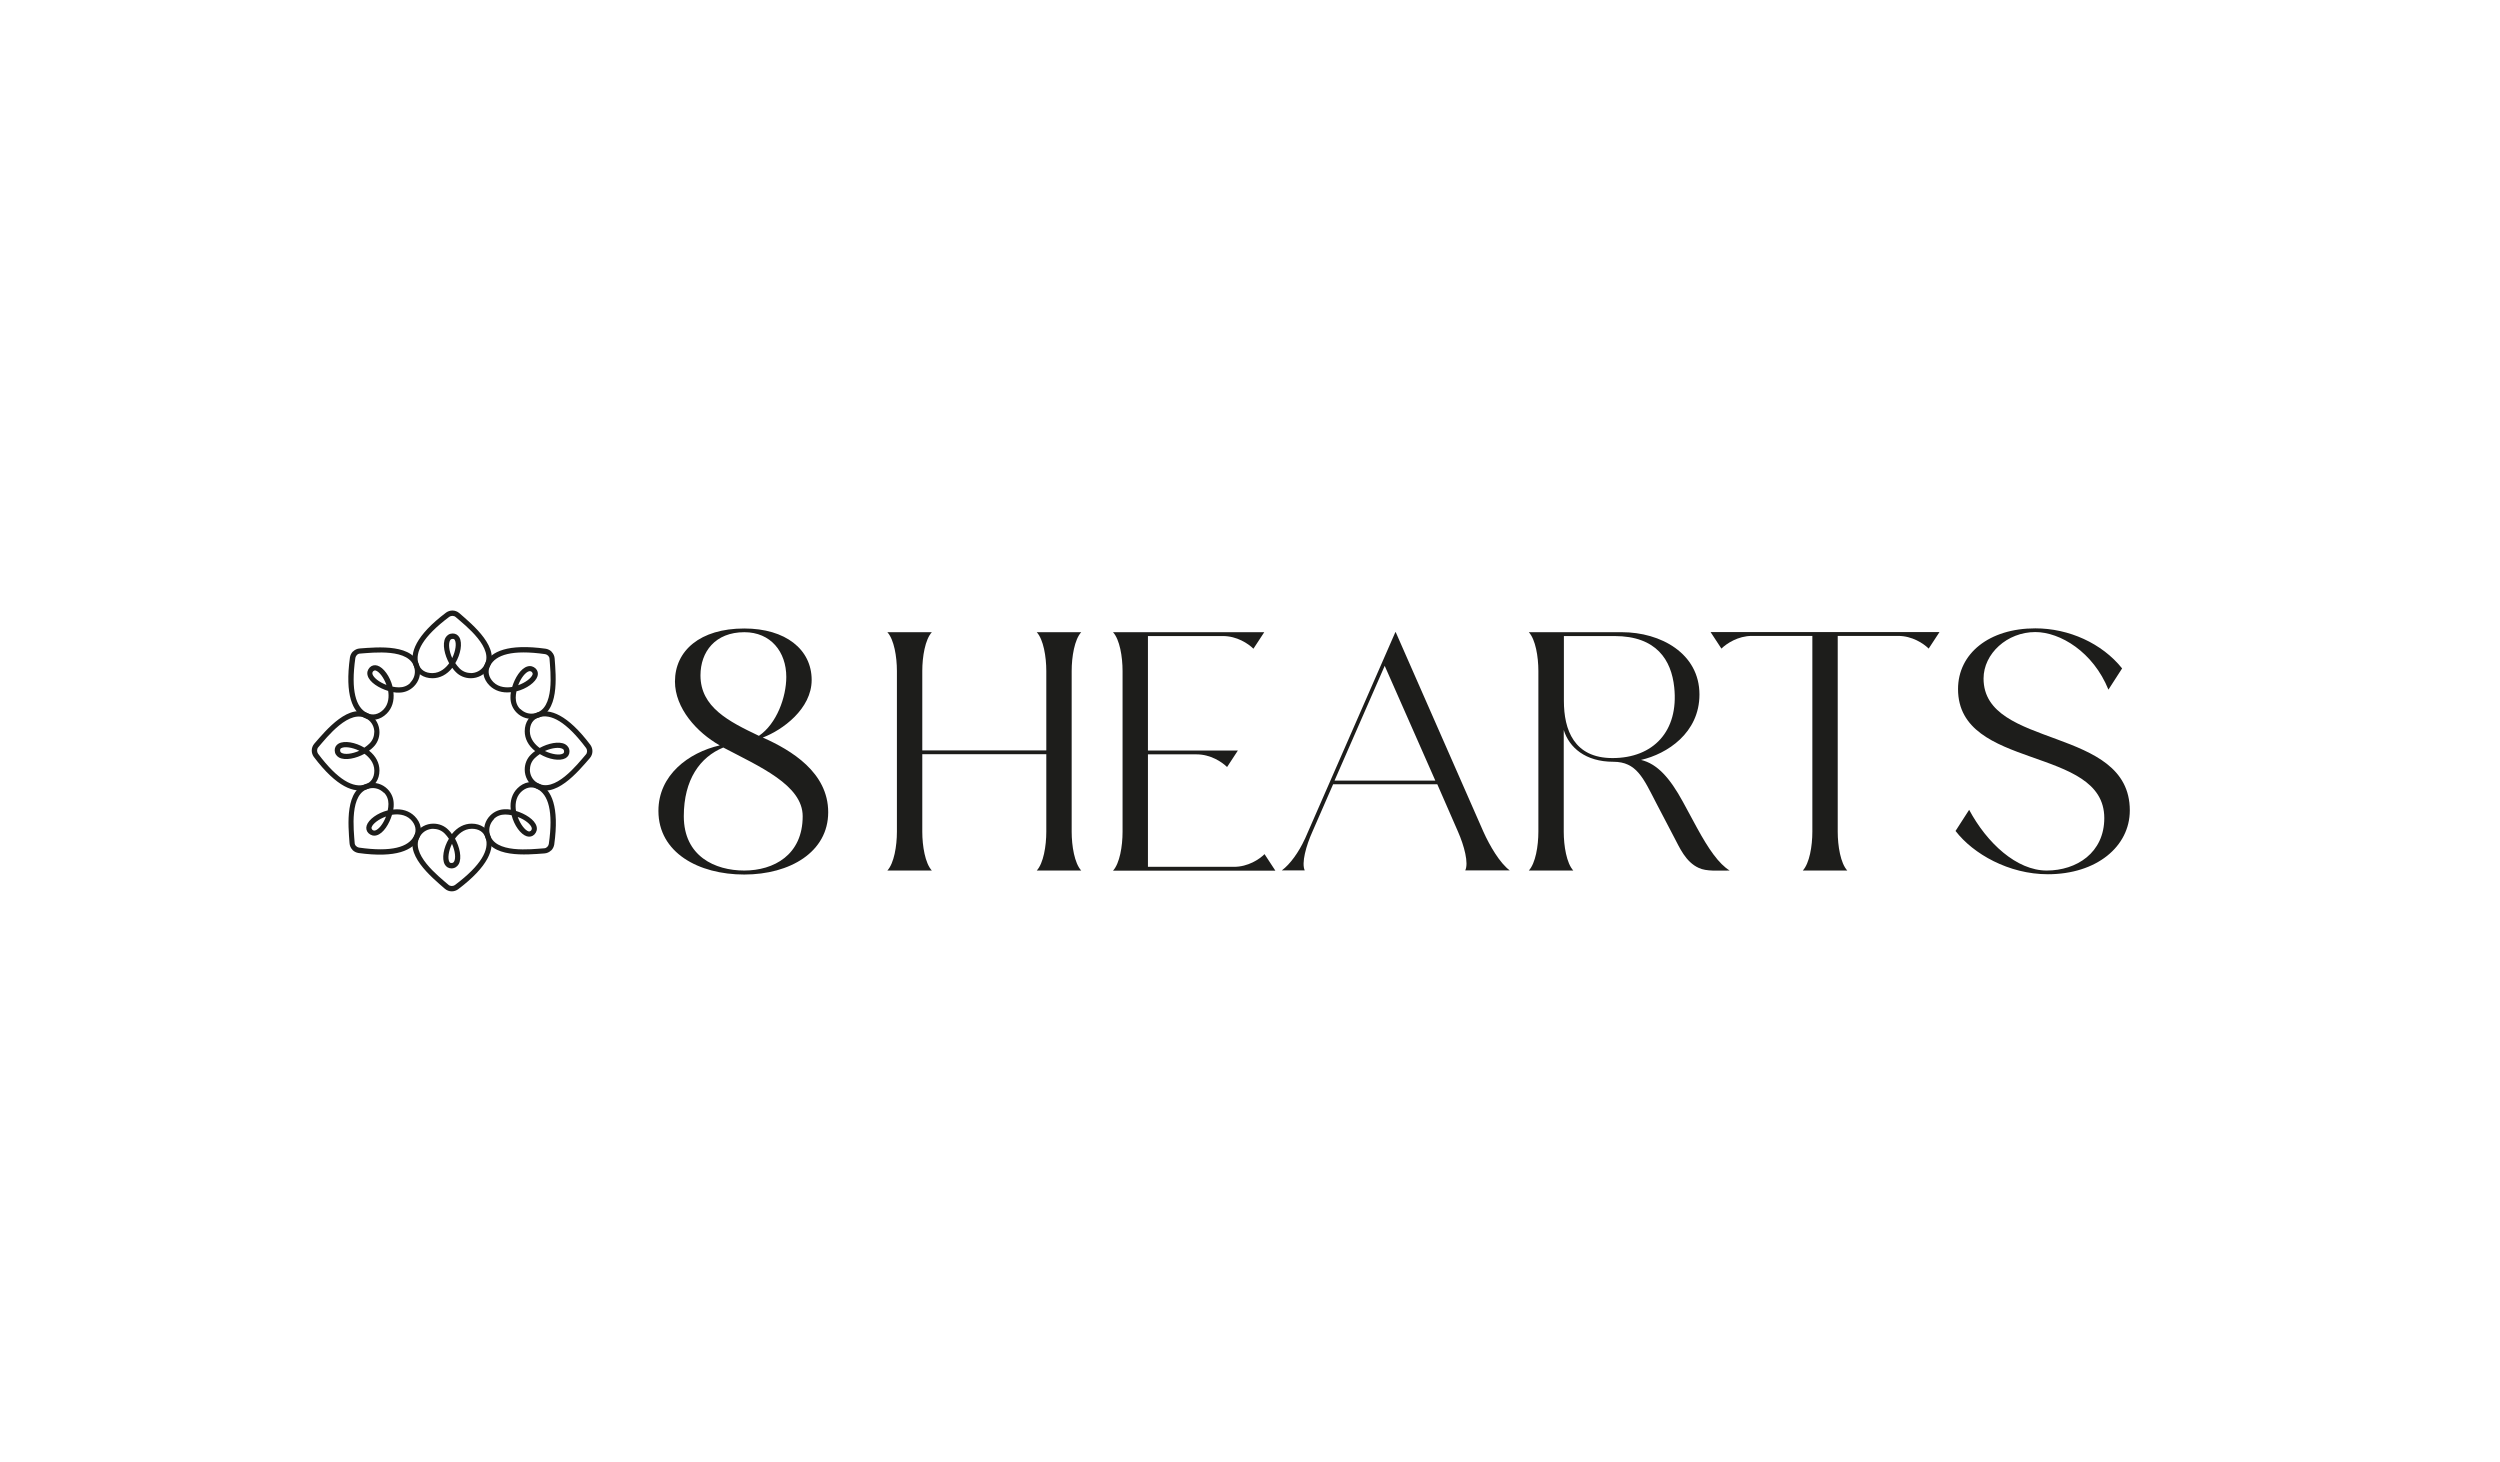 <?xml version="1.0" encoding="UTF-8"?>
<svg id="Ebene_1" data-name="Ebene 1" xmlns="http://www.w3.org/2000/svg" viewBox="0 0 175.38 102.54">
  <defs>
    <style>
      .cls-1 {
        fill: #1d1d1b;
      }
    </style>
  </defs>
  <g>
    <path class="cls-1" d="M46.19,56.88c0-2.5,2.1-4.08,4.3-4.59-1.61-.91-3.14-2.61-3.14-4.48,0-2.16,1.76-3.72,4.86-3.72,2.9,0,4.73,1.47,4.73,3.61,0,2.03-2.05,3.52-3.43,4.04,2.01,.89,4.59,2.45,4.59,5.24s-2.68,4.37-5.89,4.37-6.02-1.54-6.02-4.46Zm6.02,4.19c2.07,0,4.1-1.09,4.1-3.81,0-2.19-3.03-3.48-5.57-4.82-1.63,.67-2.77,2.25-2.77,4.82,0,2.81,2.19,3.81,4.24,3.81Zm1.03-9.45c1.25-.85,1.92-2.72,1.92-4.13,0-1.76-1.09-3.14-2.94-3.14-2.05,0-3.08,1.38-3.08,3.03,0,2.23,1.98,3.23,4.1,4.24Z"/>
    <path class="cls-1" d="M62.92,58.35v-11.28c0-1-.2-2.21-.67-2.72h3.12c-.47,.51-.67,1.72-.67,2.72v5.57h8.7v-5.57c0-1-.2-2.21-.67-2.72h3.12c-.47,.51-.67,1.72-.67,2.72v11.28c0,1,.2,2.21,.67,2.72h-3.12c.47-.51,.67-1.72,.67-2.72v-5.44h-8.7v5.44c0,1,.2,2.21,.67,2.72h-3.12c.47-.51,.67-1.72,.67-2.72Z"/>
    <path class="cls-1" d="M78.75,58.35v-11.28c0-1-.2-2.21-.67-2.72h10.61l-.76,1.16c-.36-.36-1.16-.89-2.14-.89h-5.26v8.03h6.31l-.76,1.16c-.36-.36-1.16-.89-2.14-.89h-3.41v7.89h6.04c.98,0,1.78-.53,2.14-.89l.76,1.16h-11.39c.47-.51,.67-1.72,.67-2.72Z"/>
    <path class="cls-1" d="M91.53,58.88l6.36-14.54,.02,.02v-.02l6.15,14c.45,1,1.16,2.21,1.85,2.72h-3.12c.25-.51-.07-1.72-.51-2.72l-1.45-3.32h-7.31l-1.45,3.32c-.45,1-.78,2.21-.54,2.72h-1.61c.58-.42,1.2-1.29,1.61-2.19Zm9.16-4.12l-3.55-8.05-3.52,8.05h7.07Z"/>
    <path class="cls-1" d="M107.92,58.35v-11.28c0-1-.2-2.21-.67-2.72h6.53c2.72,0,5.44,1.49,5.44,4.37,0,2.7-2.27,4.17-4.1,4.59,1.14,.27,2.03,1.27,2.94,2.94l.98,1.81c.83,1.52,1.54,2.54,2.3,3.01-.8,0-1.63,.07-2.16-.18-.94-.42-1.36-1.45-1.74-2.16l-1.25-2.39c-.91-1.76-1.38-2.9-3.01-2.9-1.96,0-3.1-1-3.48-2.23v7.14c0,1,.2,2.21,.67,2.72h-3.12c.47-.51,.67-1.72,.67-2.72Zm5.2-5.17c2.85,0,4.66-1.87,4.33-4.97-.2-1.89-1.23-3.59-4.19-3.59h-3.55v4.55c0,2.03,.71,4.01,3.41,4.01Z"/>
    <path class="cls-1" d="M127.14,58.35v-13.74h-4.24c-.98,0-1.78,.54-2.14,.89l-.76-1.16h16.06l-.76,1.16c-.36-.36-1.16-.89-2.14-.89h-4.24v13.74c0,1,.2,2.21,.67,2.72h-3.12c.47-.51,.67-1.72,.67-2.72Z"/>
    <path class="cls-1" d="M137.18,58.3l.96-1.49c1.25,2.34,3.34,4.26,5.44,4.26s4.04-1.25,4.04-3.68c0-5.11-10.26-3.32-10.26-9.05,0-2.5,2.19-4.26,5.42-4.26,2.36,0,4.68,1.05,6.09,2.81l-.96,1.49c-1.07-2.65-3.39-4.04-5.13-4.04-1.98,0-3.63,1.52-3.63,3.26,0,4.97,10.26,3.3,10.26,9.25,0,2.54-2.34,4.48-5.75,4.48-2.74,0-5.24-1.43-6.47-3.03Z"/>
  </g>
  <g>
    <g>
      <path class="cls-1" d="M31.69,62.53c-.17,0-.34-.06-.48-.18-.93-.81-2.98-2.48-2.04-3.91,.27-.41,.73-.66,1.23-.66,.4,0,.78,.15,1.06,.44,.09,.09,.17,.18,.24,.29,.38-.48,.87-.73,1.39-.73,.64,0,1.13,.34,1.32,.89,.29,.87-.13,2.1-2.28,3.72-.13,.09-.28,.14-.44,.14h0Zm-1.28-4.39c-.38,0-.72,.18-.92,.49-.81,1.23,1.3,2.86,1.97,3.44,.12,.11,.32,.11,.45,.02,1.87-1.4,2.43-2.49,2.16-3.31-.14-.42-.48-.64-.97-.64-.57,0-.97,.4-1.18,.69,.32,.58,.5,1.35,.26,1.79-.11,.19-.29,.3-.51,.3-.2,0-.37-.1-.47-.28-.22-.4-.09-1.17,.29-1.8-.09-.13-.18-.25-.28-.35-.21-.22-.49-.34-.79-.34h0Zm1.29,1.07c-.24,.5-.3,1.02-.18,1.24,.03,.07,.08,.09,.15,.09,.09,0,.15-.03,.19-.11,.12-.22,.08-.71-.15-1.23h0Z"/>
      <path class="cls-1" d="M31.74,42.83c.17,0,.34,.06,.48,.18,.93,.81,2.98,2.48,2.04,3.91-.27,.41-.73,.66-1.23,.66-.4,0-.78-.15-1.06-.44-.09-.09-.17-.18-.24-.29-.38,.48-.87,.73-1.39,.73-.64,0-1.13-.34-1.32-.89-.29-.87,.13-2.1,2.28-3.72,.13-.09,.28-.14,.44-.14h0Zm1.28,4.39c.38,0,.72-.18,.92-.49,.81-1.23-1.3-2.86-1.97-3.44-.12-.11-.32-.11-.45-.02-1.87,1.4-2.43,2.49-2.16,3.31,.14,.42,.48,.64,.97,.64,.57,0,.97-.4,1.18-.69-.32-.58-.5-1.35-.26-1.79,.11-.19,.29-.3,.51-.3,.2,0,.37,.1,.47,.28,.22,.4,.09,1.17-.29,1.8,.09,.13,.18,.25,.28,.35,.21,.22,.49,.34,.79,.34h0Zm-1.29-1.07c.24-.5,.3-1.02,.18-1.24-.03-.07-.08-.09-.15-.09-.09,0-.15,.03-.19,.11-.12,.22-.08,.71,.15,1.23h0Z"/>
      <path class="cls-1" d="M41.56,52.7c0,.17-.06,.34-.18,.48-.81,.93-2.48,2.98-3.91,2.04-.41-.27-.66-.73-.66-1.23,0-.4,.15-.78,.44-1.06,.09-.09,.18-.17,.29-.24-.48-.38-.73-.87-.73-1.39,0-.64,.34-1.13,.89-1.32,.87-.29,2.1,.13,3.72,2.28,.09,.13,.14,.28,.14,.44h0Zm-4.39,1.28c0,.38,.18,.72,.49,.92,1.23,.81,2.86-1.3,3.44-1.97,.11-.12,.11-.32,.02-.45-1.4-1.87-2.49-2.43-3.31-2.16-.42,.14-.64,.48-.64,.97,0,.57,.4,.97,.69,1.18,.58-.32,1.35-.5,1.79-.26,.19,.11,.3,.29,.3,.51,0,.2-.1,.37-.28,.47-.4,.22-1.17,.09-1.8-.29-.13,.09-.25,.18-.35,.28-.22,.21-.34,.49-.34,.79h0Zm1.07-1.29c.5,.24,1.02,.3,1.24,.18,.07-.03,.09-.08,.09-.15,0-.09-.03-.15-.11-.19-.22-.12-.71-.08-1.23,.15h0Z"/>
      <path class="cls-1" d="M21.87,52.65c0-.17,.06-.34,.18-.48,.81-.93,2.48-2.98,3.91-2.04,.41,.27,.66,.73,.66,1.23,0,.4-.15,.78-.44,1.06-.09,.09-.18,.17-.29,.24,.48,.38,.73,.87,.73,1.39,0,.64-.34,1.13-.89,1.32-.87,.29-2.1-.13-3.72-2.28-.09-.13-.14-.28-.14-.44h0Zm4.39-1.28c0-.38-.18-.72-.49-.92-1.23-.81-2.86,1.3-3.44,1.97-.11,.12-.11,.32-.02,.45,1.4,1.87,2.49,2.43,3.31,2.16,.42-.14,.64-.48,.64-.97,0-.57-.4-.97-.69-1.18-.58,.32-1.35,.5-1.79,.26-.19-.11-.3-.29-.3-.51,0-.2,.1-.37,.28-.47,.4-.22,1.17-.09,1.8,.29,.13-.09,.25-.18,.35-.28,.22-.21,.34-.49,.34-.79h0Zm-1.07,1.29c-.5-.24-1.02-.3-1.24-.18-.07,.03-.09,.08-.09,.15,0,.09,.03,.15,.11,.19,.22,.12,.71,.08,1.23-.15h0Z"/>
    </g>
    <g>
      <path class="cls-1" d="M38.66,59.66c-.12,.12-.29,.2-.47,.21-1.23,.09-3.86,.36-4.2-1.33-.1-.48,.05-.98,.4-1.33,.29-.29,.66-.44,1.06-.44,.12,0,.25,0,.38,.03-.07-.61,.1-1.13,.47-1.5,.45-.45,1.04-.56,1.56-.3,.82,.41,1.39,1.58,1.02,4.25-.03,.16-.1,.3-.21,.41h0Zm-4.01-2.19c-.27,.27-.38,.64-.3,1,.29,1.44,2.95,1.1,3.82,1.04,.16,0,.3-.14,.33-.3,.33-2.31-.04-3.48-.82-3.87-.39-.19-.79-.11-1.14,.23-.4,.4-.4,.97-.34,1.32,.63,.19,1.31,.6,1.44,1.08,.06,.21,0,.41-.15,.57-.14,.14-.33,.19-.53,.13-.43-.13-.89-.76-1.07-1.48-.16-.03-.3-.05-.45-.05-.3,0-.59,.1-.8,.32h0Zm1.67-.16c.19,.53,.51,.93,.75,1.01,.07,.02,.12,0,.17-.04,.06-.06,.08-.13,.06-.21-.07-.24-.45-.56-.98-.76h0Z"/>
      <path class="cls-1" d="M24.77,45.7c.12-.12,.29-.2,.47-.21,1.23-.09,3.86-.36,4.2,1.33,.1,.48-.05,.98-.4,1.33-.29,.29-.66,.44-1.06,.44-.12,0-.25,0-.38-.03,.07,.61-.1,1.13-.47,1.5-.45,.45-1.04,.56-1.56,.3-.82-.41-1.39-1.58-1.02-4.25,.03-.16,.1-.3,.21-.41h0Zm4.01,2.19c.27-.27,.38-.64,.3-1-.29-1.44-2.95-1.1-3.82-1.04-.16,0-.3,.14-.33,.3-.33,2.31,.04,3.48,.82,3.87,.39,.19,.79,.11,1.14-.23,.4-.4,.4-.97,.34-1.32-.63-.19-1.31-.6-1.44-1.08-.06-.21,0-.41,.15-.57,.14-.14,.33-.19,.53-.13,.43,.13,.89,.76,1.07,1.48,.16,.03,.3,.05,.45,.05,.3,0,.59-.1,.8-.32h0Zm-1.67,.16c-.19-.53-.51-.93-.75-1.01-.07-.02-.12,0-.17,.04-.06,.06-.08,.13-.06,.21,.07,.24,.45,.56,.98,.76h0Z"/>
      <path class="cls-1" d="M38.7,45.73c.12,.12,.2,.29,.21,.47,.09,1.23,.36,3.86-1.33,4.2-.48,.1-.98-.05-1.33-.4-.29-.29-.44-.66-.44-1.06,0-.12,0-.25,.03-.38-.61,.07-1.13-.1-1.5-.47-.45-.45-.56-1.04-.3-1.56,.41-.82,1.58-1.39,4.25-1.02,.16,.03,.3,.1,.41,.21h0Zm-2.19,4.01c.27,.27,.64,.38,1,.3,1.44-.29,1.1-2.95,1.04-3.82,0-.16-.14-.3-.3-.33-2.31-.33-3.48,.04-3.87,.82-.19,.39-.11,.79,.23,1.14,.4,.4,.97,.4,1.32,.34,.19-.63,.6-1.31,1.08-1.44,.21-.06,.41,0,.57,.15,.14,.14,.19,.33,.13,.53-.13,.43-.76,.89-1.48,1.07-.03,.16-.05,.3-.05,.45,0,.3,.1,.59,.32,.8h0Zm-.16-1.67c.53-.19,.93-.51,1.01-.75,.02-.07,0-.12-.04-.17-.06-.06-.13-.08-.21-.06-.24,.07-.56,.45-.76,.98h0Z"/>
      <path class="cls-1" d="M24.73,59.62c-.12-.12-.2-.29-.21-.47-.09-1.23-.36-3.86,1.33-4.2,.48-.1,.98,.05,1.33,.4,.29,.29,.44,.66,.44,1.06,0,.12,0,.25-.03,.38,.61-.07,1.13,.1,1.5,.47,.45,.45,.56,1.04,.3,1.56-.41,.82-1.58,1.39-4.25,1.02-.16-.03-.3-.1-.41-.21h0Zm2.19-4.01c-.27-.27-.64-.38-1-.3-1.44,.29-1.1,2.95-1.04,3.82,0,.16,.14,.3,.3,.33,2.31,.33,3.48-.04,3.87-.82,.19-.39,.11-.79-.23-1.14-.4-.4-.97-.4-1.32-.34-.19,.63-.6,1.31-1.08,1.44-.21,.06-.41,0-.57-.15-.14-.14-.19-.33-.13-.53,.13-.43,.76-.89,1.48-1.07,.03-.16,.05-.3,.05-.45,0-.3-.1-.59-.32-.8h0Zm.16,1.67c-.53,.19-.93,.51-1.01,.75-.02,.07,0,.12,.04,.17,.06,.06,.13,.08,.21,.06,.24-.07,.56-.45,.76-.98h0Z"/>
    </g>
  </g>
</svg>